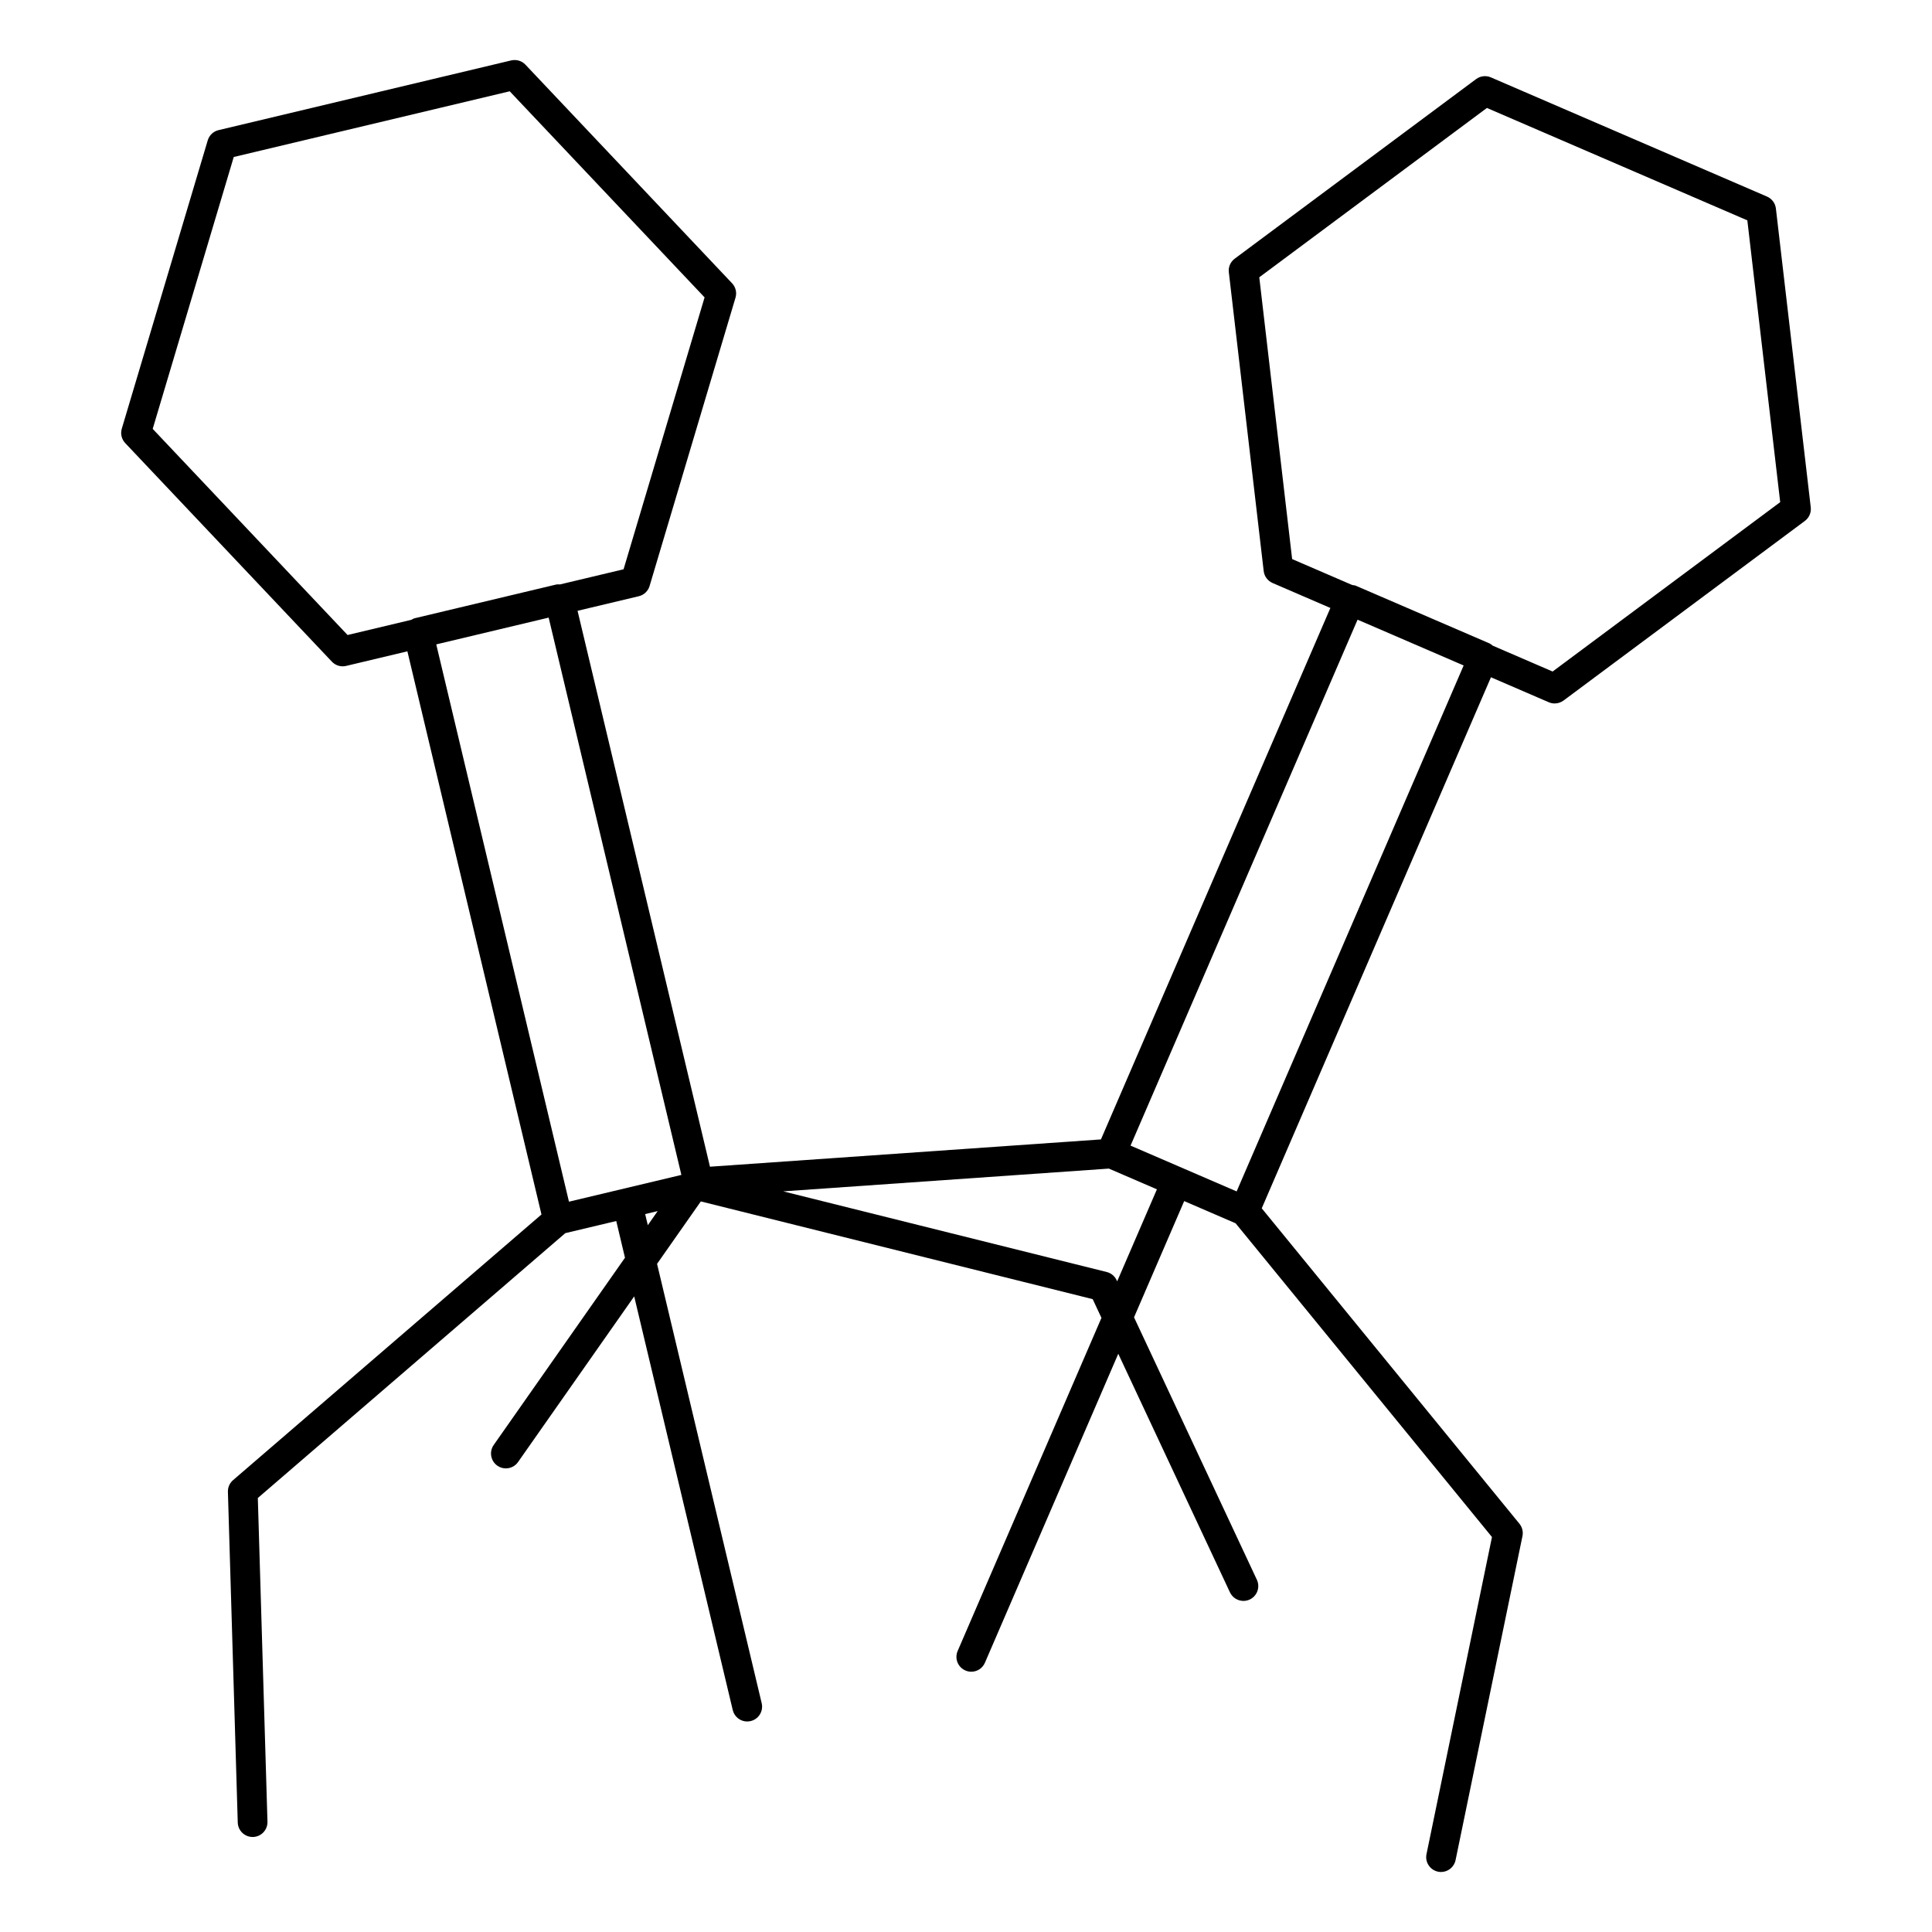 <?xml version="1.0" encoding="UTF-8"?>
<!-- Uploaded to: SVG Repo, www.svgrepo.com, Generator: SVG Repo Mixer Tools -->
<svg fill="#000000" width="800px" height="800px" version="1.1" viewBox="144 144 512 512" xmlns="http://www.w3.org/2000/svg">
 <path d="m342.02 600.21c0.305 0 0.609-0.035 0.918-0.109 2.113-0.504 3.418-2.625 2.918-4.738l-27.73-116.43 11.598-16.543 103.85 25.898 2.32 4.965-38.109 88.281c-0.859 1.996 0.059 4.309 2.059 5.168 0.508 0.219 1.035 0.324 1.559 0.324 1.523 0 2.969-0.887 3.609-2.379l35.34-81.879 29.598 63.227c0.672 1.422 2.09 2.266 3.574 2.266 0.555 0 1.125-0.117 1.664-0.367 1.969-0.922 2.812-3.266 1.895-5.238l-32.555-69.551 13.293-30.801 13.625 5.883 67.941 83.148-17.352 84.035c-0.441 2.125 0.93 4.207 3.059 4.648 0.27 0.059 0.535 0.082 0.797 0.082 1.828 0 3.465-1.281 3.848-3.144l17.727-85.867c0.242-1.16-0.059-2.367-0.805-3.285l-68.289-83.586 60.742-140.73 15.324 6.617c0.5 0.215 1.027 0.324 1.559 0.324 0.836 0 1.66-0.27 2.352-0.777l63.957-47.598c1.129-0.84 1.723-2.215 1.559-3.609l-9.238-79.188c-0.164-1.402-1.059-2.598-2.352-3.16l-73.188-31.594c-1.27-0.551-2.781-0.379-3.906 0.457l-63.969 47.59c-1.133 0.84-1.727 2.215-1.562 3.609l9.238 79.184c0.164 1.395 1.059 2.598 2.352 3.16l15.32 6.617-60.805 140.84-103.61 7.231-35.09-147.32 16.227-3.863c1.371-0.324 2.461-1.359 2.859-2.707l22.77-76.41c0.398-1.348 0.059-2.801-0.914-3.824l-54.758-57.93c-0.965-1.02-2.394-1.438-3.773-1.125l-77.555 18.477c-1.371 0.324-2.465 1.359-2.863 2.707l-22.777 76.41c-0.398 1.348-0.059 2.801 0.914 3.824l54.77 57.926c0.754 0.793 1.789 1.227 2.859 1.227 0.305 0 0.609-0.035 0.914-0.109l16.23-3.863 35.535 149.24-81.727 70.398c-0.902 0.77-1.406 1.91-1.371 3.102l2.609 87.648c0.066 2.129 1.816 3.82 3.938 3.82h0.117c2.172-0.066 3.879-1.879 3.82-4.051l-2.555-85.781 81.484-70.191 13.504-3.211 2.312 9.73-34.793 49.625c-1.242 1.777-0.812 4.234 0.965 5.484 0.688 0.484 1.477 0.715 2.258 0.715 1.238 0 2.461-0.582 3.227-1.676l30.785-43.906 26.121 109.64c0.438 1.805 2.047 3.019 3.828 3.019zm144.41-308.05-8.707-74.676 60.324-44.875 69.016 29.789 8.707 74.676-60.309 44.887-15.887-6.859c-0.277-0.227-0.547-0.461-0.875-0.605l-35.34-15.25c-0.332-0.141-0.672-0.164-1.008-0.215zm17.34 16.059 28.113 12.137-60.16 139.38-28.113-12.137zm-65.906 145.47 12.73 5.496-10.531 24.387-0.152-0.332c-0.504-1.07-1.465-1.859-2.613-2.144l-85.742-21.375zm-184.86-145.43-16.895 4.023-51.641-54.625 21.477-72.051 73.137-17.414 51.641 54.621-21.469 72.051-16.848 4.016c-0.348-0.016-0.699-0.047-1.043 0.035l-37.445 8.922c-0.344 0.082-0.621 0.262-0.914 0.422zm41.777 154.2-35.168-147.69 29.789-7.094 35.172 147.69zm20.195 3.285 3.316-0.793-2.613 3.738z"/>
</svg>